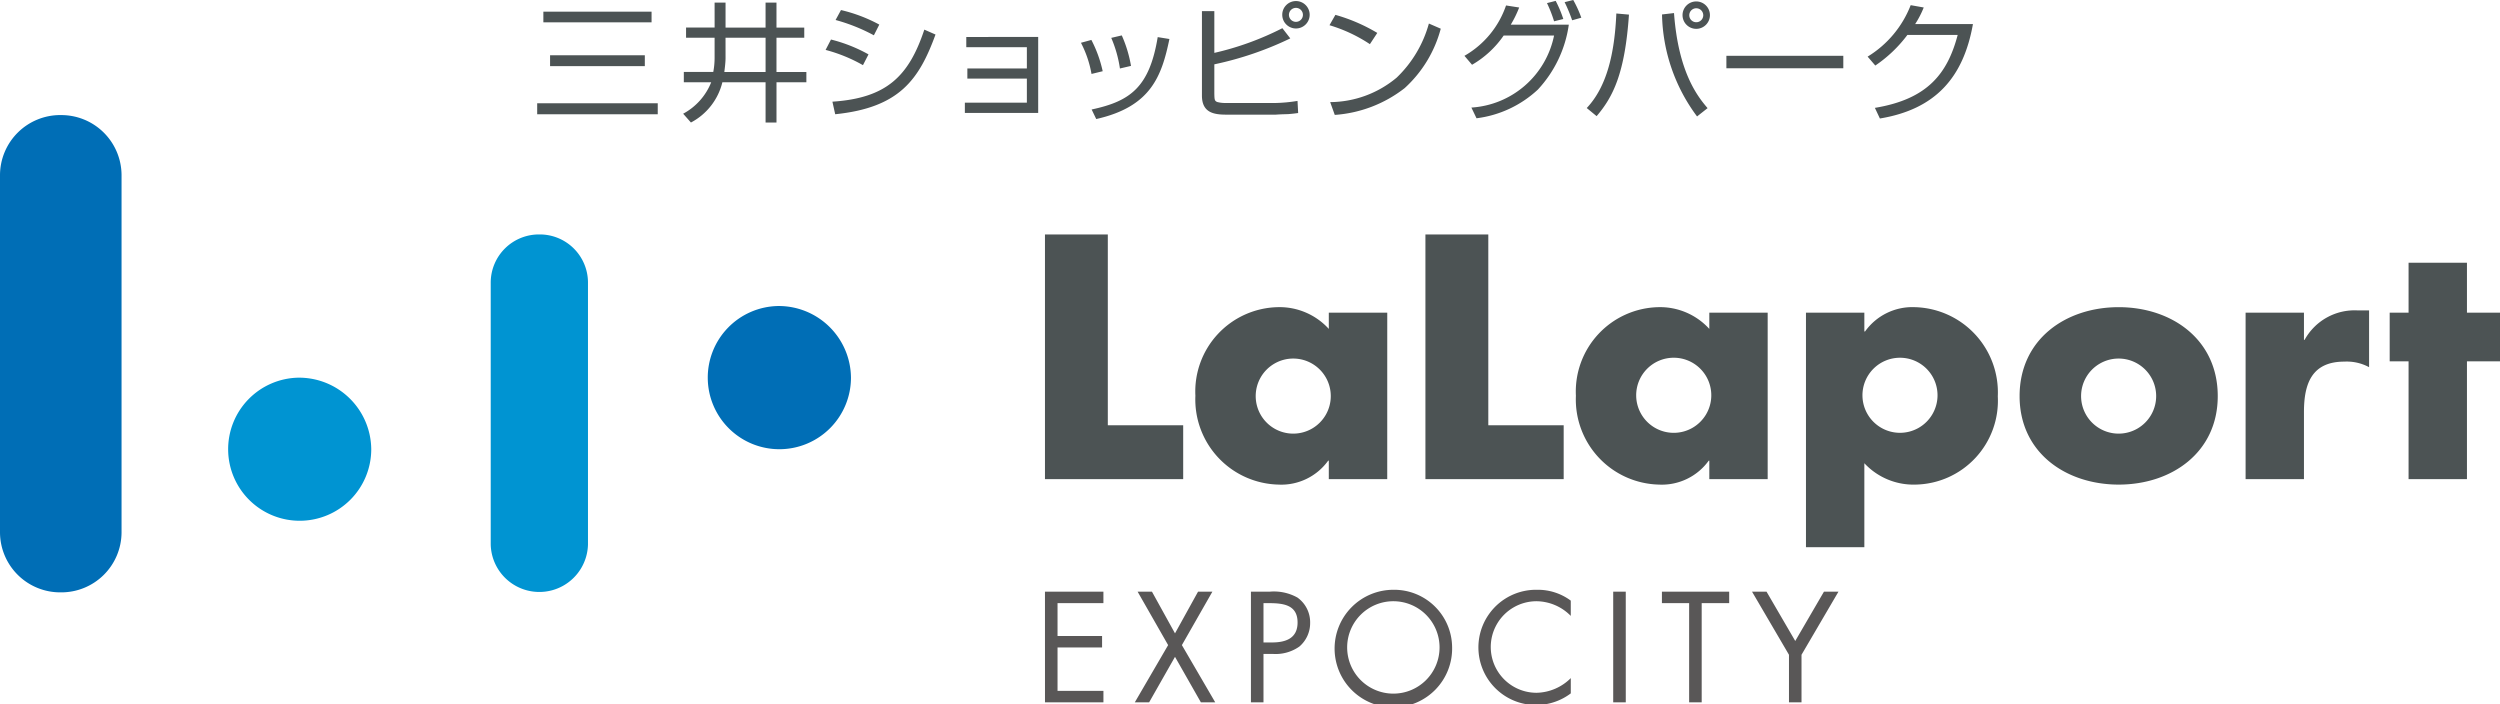 <svg xmlns="http://www.w3.org/2000/svg" width="142" height="40" viewBox="0 0 142 40"><defs><style>.cls-1{fill:#4c5354}.cls-2{fill:#006eb6}</style></defs><g id="レイヤー_1" data-name="レイヤー 1"><path class="cls-1" d="M37.009.663v.606h-6.146V.663zm-.383 2.478v.615h-5.382v-.615zm.734 2.724v.624h-6.848v-.624zm3.85-3.722h2.275v1.945h-2.342c0-.039.068-.482.068-.79zm-.62-.577h-1.622v.577h1.621v1.174a4.312 4.312 0 01-.075.77h-1.673v.586h1.555a3.485 3.485 0 01-1.593 1.786l.442.5a3.528 3.528 0 001.786-2.286h2.454v2.285h.62V4.673h1.697v-.585h-1.698V2.143h1.578v-.577h-1.578V.146h-.62v1.42h-2.273V.146h-.622zm9.046.439a10.142 10.142 0 00-2.175-.869l.307-.565a8.767 8.767 0 012.176.826zm-.62 1.696a8.82 8.82 0 00-2.122-.866l.306-.59a8.704 8.704 0 012.131.844zm-1.735 2.074c3.09-.203 4.345-1.458 5.221-4.092l.635.279c-.929 2.54-2.034 4.153-5.698 4.527zm11.688-3.676v4.317h-4.165V5.83h3.522V4.463h-3.38v-.574h3.38V2.68h-3.441V2.1zM61.998 4.2a6.118 6.118 0 00-.6-1.77l.592-.162a7.098 7.098 0 01.643 1.777zm1.614-.31a6.927 6.927 0 00-.493-1.739l.598-.14a7.211 7.211 0 01.524 1.732zm-1.607 2.329c2.182-.467 3.281-1.249 3.753-4.111l.665.107c-.44 2.117-1.054 3.848-4.157 4.546zM74.006.839a.397.397 0 11-.398-.392.397.397 0 01.398.392zM68.27.631V5.43c0 .965.666 1.082 1.384 1.082h2.805c.299-.019.336-.019.708-.03a8.43 8.43 0 00.568-.062l-.036-.688a8.793 8.793 0 01-1.249.118h-2.863a1.724 1.724 0 01-.458-.059c-.142-.068-.148-.132-.155-.485V3.654a18.807 18.807 0 004.314-1.473l-.449-.58a16.661 16.661 0 01-3.865 1.403V.631zm6.119.208a.778.778 0 00-1.557 0 .778.778 0 001.557 0zm3.421 1.669a8.63 8.63 0 00-2.295-1.076l.336-.588A9.844 9.844 0 0178.23 1.87zM75.554 5.8a5.944 5.944 0 003.776-1.39 6.728 6.728 0 001.831-3.073l.674.293a6.986 6.986 0 01-2.049 3.374 7.279 7.279 0 01-3.971 1.523zm7.626-2.629A5.243 5.243 0 0085.543.31l.746.116a6.157 6.157 0 01-.478.976h3.297a6.8 6.8 0 01-1.757 3.686 6.25 6.25 0 01-3.485 1.63l-.291-.608a5.122 5.122 0 004.696-4.091h-2.863a5.546 5.546 0 01-1.796 1.66zm5.092-1.961a7.434 7.434 0 00-.403-1.034l.494-.126a6.655 6.655 0 01.433 1.029zm1.026-.058A8.703 8.703 0 0088.87.123L89.36 0a6.39 6.39 0 01.458 1.006zM96.745.86a.397.397 0 11-.396-.391.398.398 0 01.396.39zm.379 0a.778.778 0 00-1.556 0 .778.778 0 001.556 0zm-6.436 5.737c.934-1.094 1.607-2.427 1.837-5.767l-.717-.064c-.098 2.268-.538 4.16-1.681 5.37zM94.403.821a9.968 9.968 0 001.99 5.793l.598-.472c-.56-.655-1.66-2.024-1.907-5.4zm10.297 2.35v.706h-6.641v-.706zm7.363-1.804c-.538 3.043-2.138 4.843-5.285 5.364l-.284-.604c3.012-.498 4.127-1.966 4.703-4.144h-2.856a7.563 7.563 0 01-1.824 1.74l-.436-.507a5.932 5.932 0 002.446-2.923l.741.132a5.34 5.34 0 01-.487.942z"/><path class="cls-2" d="M44.194 17.382a4.067 4.067 0 104.141 4.07 4.105 4.105 0 00-4.141-4.07z"/><path d="M16.942 21.452a4.064 4.064 0 104.145 4.064 4.102 4.102 0 00-4.145-4.064zm13.695-8.136a2.739 2.739 0 00-2.764 2.711v14.908a2.763 2.763 0 005.524 0V16.027a2.738 2.738 0 00-2.76-2.711z" fill="#0094d2"/><path class="cls-2" d="M3.452 6.536A3.423 3.423 0 000 9.927v20.331a3.42 3.42 0 003.452 3.388 3.42 3.42 0 003.452-3.388V9.927a3.423 3.423 0 00-3.452-3.39z"/><path class="cls-1" d="M62.924 24.155h4.281v3.058h-7.851V13.316h3.57v10.839zm8.4-1.657a2.132 2.132 0 004.264 0 2.132 2.132 0 10-4.264 0zm7.471 4.715h-3.319v-1.048h-.035a3.28 3.28 0 01-2.823 1.36 4.838 4.838 0 01-4.72-5.048 4.79 4.79 0 014.68-5.03 3.785 3.785 0 012.898 1.235v-.922h3.32zm5.741-3.058h4.281v3.058h-7.853V13.316h3.572v10.839zm8.4-1.657a2.133 2.133 0 004.265 0 2.133 2.133 0 10-4.265 0zm7.468 4.715h-3.315v-1.048h-.033a3.283 3.283 0 01-2.825 1.36 4.838 4.838 0 01-4.72-5.048 4.794 4.794 0 014.683-5.03 3.785 3.785 0 012.895 1.235v-.922h3.315zm5.384-4.715a2.132 2.132 0 004.263 0 2.132 2.132 0 10-4.263 0zm.107-3.67h.04a3.3 3.3 0 012.82-1.381 4.84 4.84 0 014.72 5.064 4.764 4.764 0 01-4.68 5.014 3.812 3.812 0 01-2.9-1.214v4.77h-3.316v-13.32h3.316zm12.311 3.67a2.132 2.132 0 004.264 0 2.132 2.132 0 10-4.264 0zm7.762 0c0 3.207-2.623 5.027-5.625 5.027-2.992 0-5.63-1.806-5.63-5.027 0-3.227 2.62-5.051 5.63-5.051 3.002 0 5.625 1.824 5.625 5.05zm4.897-3.192h.035a3.241 3.241 0 013.028-1.674h.636v3.224a2.666 2.666 0 00-1.405-.316c-1.837 0-2.294 1.235-2.294 2.858v3.815h-3.315V17.76h3.315zm9.258 7.907h-3.316v-6.689h-1.073V17.76h1.073v-2.838h3.316v2.838H142v2.764h-1.877v6.689z"/><path d="M59.354 33.608h3.32v.65h-2.606v1.867h2.53v.65h-2.53v2.467h2.607v.65h-3.32zm5.263 0h.815l1.308 2.367 1.308-2.367h.815l-1.732 3.034 1.894 3.25h-.815l-1.47-2.584-1.469 2.584h-.814l1.893-3.25zm7.149 6.284h-.713v-6.284h1.053a2.74 2.74 0 011.588.333 1.721 1.721 0 01.722 1.433 1.749 1.749 0 01-.612 1.35 2.342 2.342 0 01-1.52.418h-.518zm0-3.4h.476c.79 0 1.46-.234 1.46-1.134 0-1.025-.84-1.1-1.673-1.1h-.263zm10.714.266a3.338 3.338 0 11-3.337-3.258 3.29 3.29 0 013.337 3.258zm-5.961-.008a2.624 2.624 0 102.624-2.6 2.623 2.623 0 00-2.624 2.6zm12.701-1.767a2.764 2.764 0 00-1.953-.833 2.6 2.6 0 00.017 5.2 2.827 2.827 0 001.937-.834v.867A3.273 3.273 0 1187.31 33.5a3.13 3.13 0 011.91.616zm3.124 4.909h-.714v-6.284h.713zm4.312 0h-.713v-5.634h-1.546v-.65h3.821v.65h-1.562zm2.86-6.284h.824l1.63 2.8 1.63-2.8h.824l-2.098 3.583v2.7h-.712v-2.7z" fill="#595757"/></g></svg>